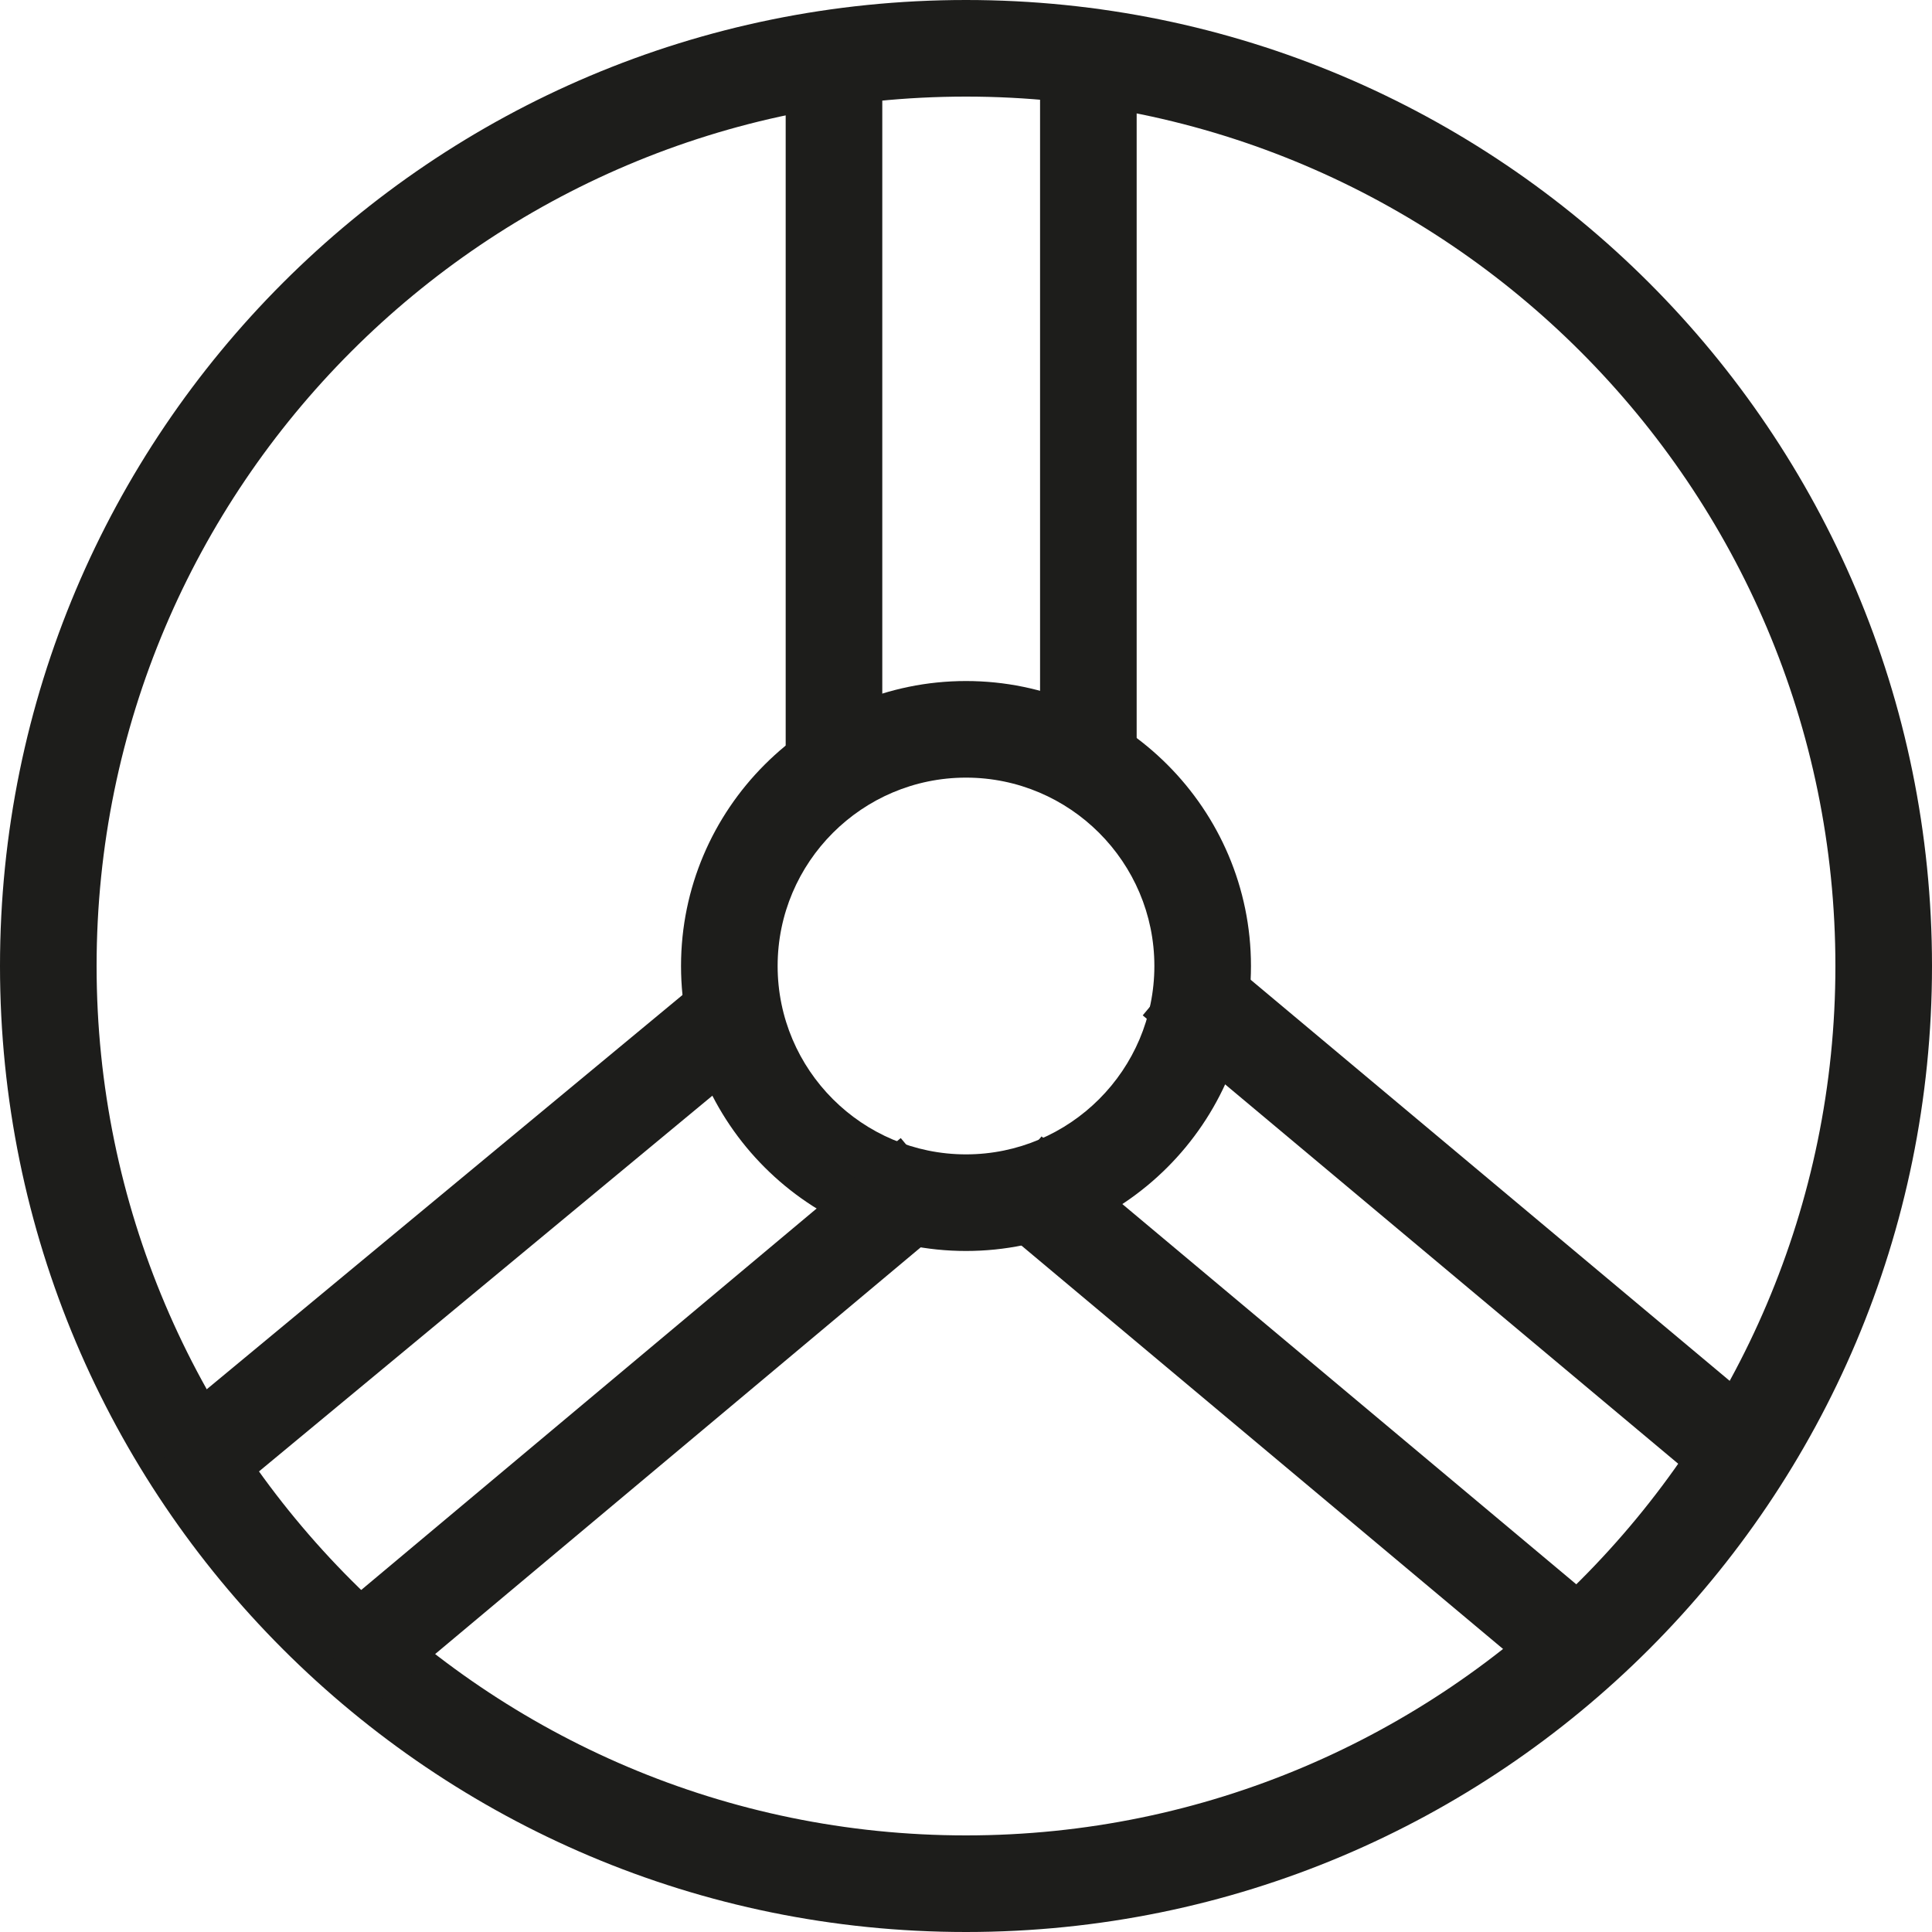 <svg viewBox="0 0 24 24" xmlns="http://www.w3.org/2000/svg" id="Layer_1">
  <defs>
    <style>
      .cls-1 {
        fill: #1d1d1b;
      }
    </style>
  </defs>
  <path d="M12,1.2c5.96,0,10.8,4.85,10.8,10.8s-4.85,10.8-10.8,10.8S1.2,17.96,1.2,12,6.04,1.2,12,1.2M12,0C5.37,0,0,5.37,0,12s5.37,12,12,12,12-5.37,12-12S18.63,0,12,0h0Z" class="cls-1"></path>
  <path d="M12,15.54c-1.95,0-3.54-1.59-3.54-3.54s1.59-3.54,3.54-3.54,3.54,1.59,3.54,3.54-1.59,3.54-3.54,3.54ZM12,9.66c-1.29,0-2.34,1.05-2.34,2.34s1.05,2.34,2.34,2.34,2.34-1.05,2.34-2.34-1.05-2.34-2.34-2.34Z" class="cls-1"></path>
  <rect height="8.82" width="1.2" y=".74" x="9.76" class="cls-1"></rect>
  <rect height="9.15" width="1.2" y=".43" x="12.92" class="cls-1"></rect>
  <rect transform="translate(-8.54 7.19) rotate(-39.65)" height="1.2" width="9.03" y="14.84" x="1.18" class="cls-1"></rect>
  <rect transform="translate(-9.5 9.2) rotate(-39.95)" height="1.2" width="9.56" y="17.07" x="3.13" class="cls-1"></rect>
  <rect transform="translate(-5.13 19.4) rotate(-50.06)" height="9.46" width="1.2" y="10.46" x="17.61" class="cls-1"></rect>
  <rect transform="translate(-7.71 18.71) rotate(-50.05)" height="9.46" width="1.2" y="12.88" x="15.58" class="cls-1"></rect>
</svg>